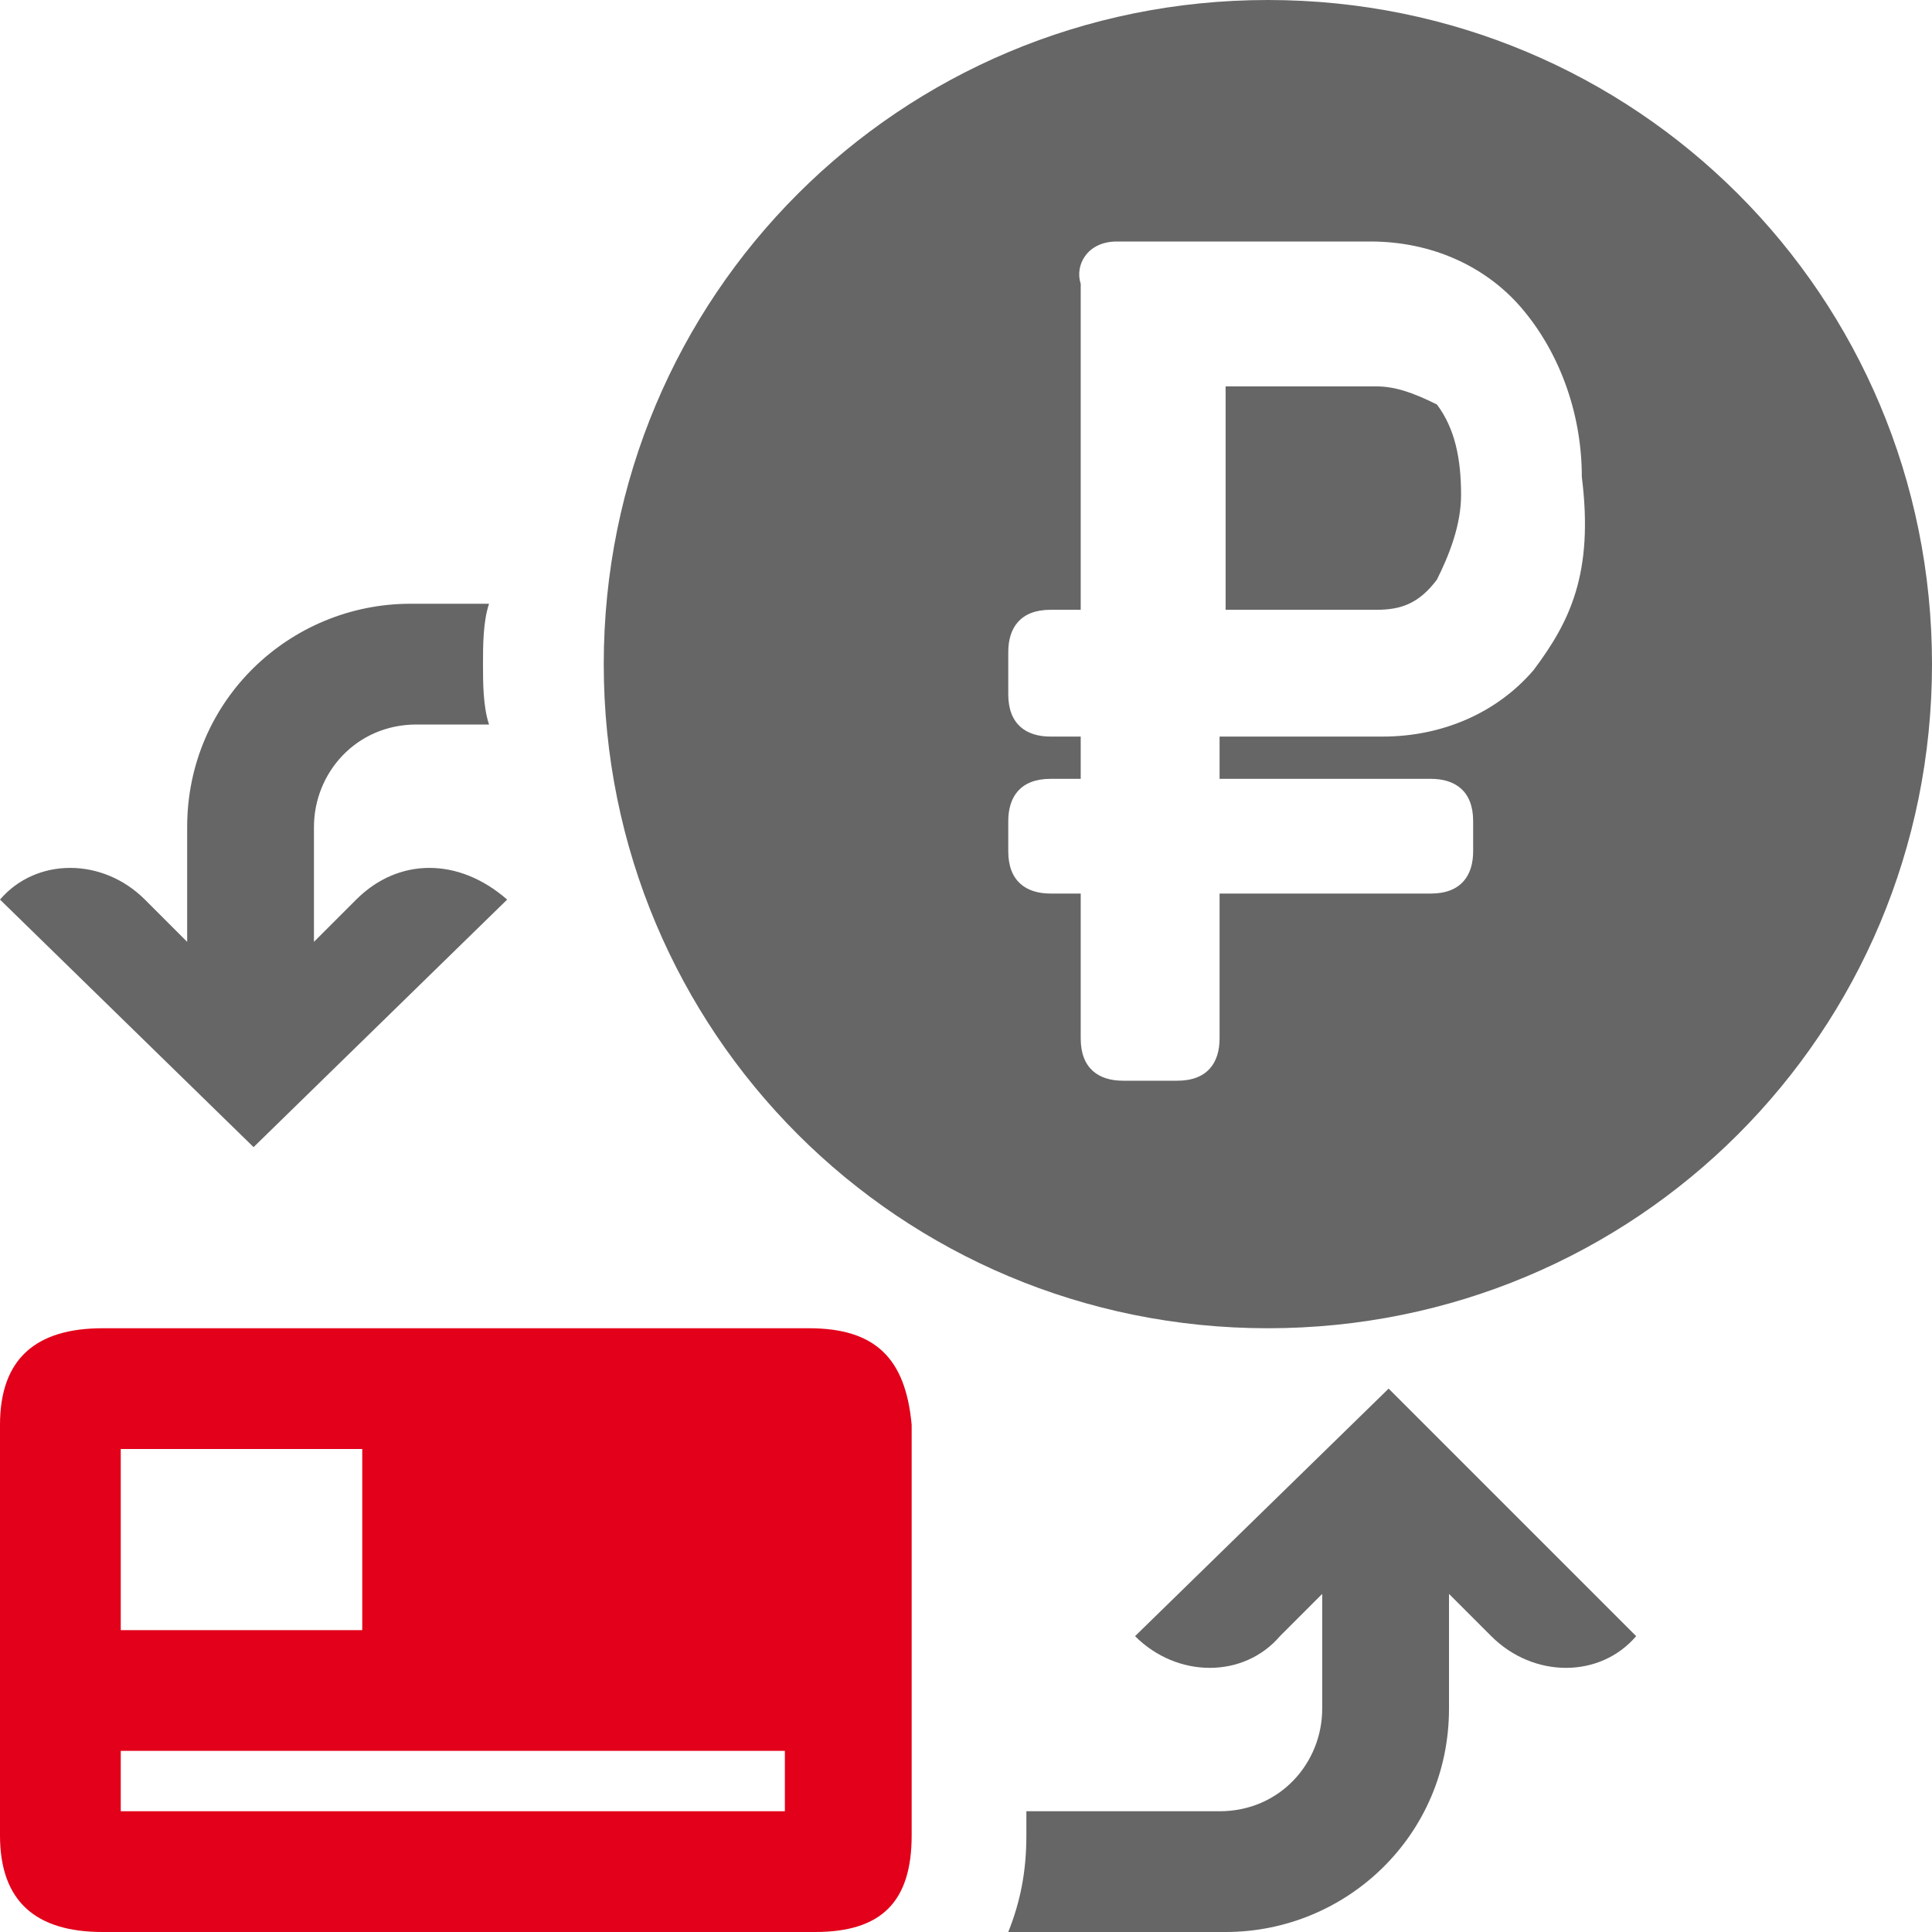 <svg width="32" height="32" viewBox="0 0 32 32" fill="none" xmlns="http://www.w3.org/2000/svg">
<path fill-rule="evenodd" clip-rule="evenodd" d="M10 11C10 4.9 14.9 0 21 0C27.1 0 32 4.9 32 11C32 17.1 27.1 22 21 22C14.9 22 10 17.1 10 11ZM22.9 12.2C23.9 12.2 24.8 11.8 25.4 11.1C26 10.3 26.4 9.5 26.2 7.9C26.2 6.8 25.8 5.8 25.2 5.1C24.6 4.4 23.7 4 22.7 4H18.5C18 4 17.8 4.4 17.9 4.7V10.1H17.4C16.9 10.1 16.7 10.4 16.7 10.8V11.5C16.7 12 17 12.2 17.4 12.2H17.9V12.9H17.4C16.9 12.9 16.7 13.2 16.7 13.6V14.1C16.7 14.6 17 14.8 17.4 14.8H17.9V17.2C17.9 17.7 18.2 17.9 18.6 17.9H19.5C20 17.9 20.2 17.6 20.2 17.2V14.8H23.7C24.2 14.8 24.4 14.5 24.4 14.1V13.6C24.4 13.1 24.1 12.9 23.7 12.9H20.2V12.2H22.9ZM20.3 6.4H22.8C23.1 6.4 23.4 6.5 23.8 6.7C24.1 7.1 24.2 7.6 24.2 8.2C24.2 8.7 24 9.2 23.8 9.6C23.5 10 23.2 10.1 22.8 10.1H20.3V6.4ZM5.2 15.6L5.9 14.9C6.6 14.2 7.6 14.2 8.4 14.9L4.2 19L0 14.9C0.6 14.2 1.7 14.2 2.4 14.9L3.1 15.6V13.7C3.1 11.6 4.8 10 6.8 10H8.1C8 10.3 8 10.7 8 11C8 11.3 8 11.7 8.1 12H6.9C5.9 12 5.2 12.8 5.2 13.7V15.6ZM18.8 27.1L23 23L27.1 27.1C26.5 27.8 25.4 27.8 24.7 27.1L24 26.4V28.3C24 30.4 22.3 32 20.3 32H16.7C16.9 31.5 17 31 17 30.4V30H20.2C21.2 30 21.9 29.2 21.9 28.3V26.4L21.2 27.1C20.6 27.8 19.5 27.8 18.8 27.1Z" fill="#666666"/>
<path fill-rule="evenodd" clip-rule="evenodd" d="M13.4 22H1.7C0.6 22 0 22.5 0 23.6V30.4C0 31.5 0.6 32 1.7 32H13.5C14.6 32 15.1 31.5 15.1 30.4V23.6C15 22.5 14.5 22 13.4 22ZM2 24H6V27H2V24ZM2 30H13V29H2V30Z" fill="#E2001A"/>
</svg>
